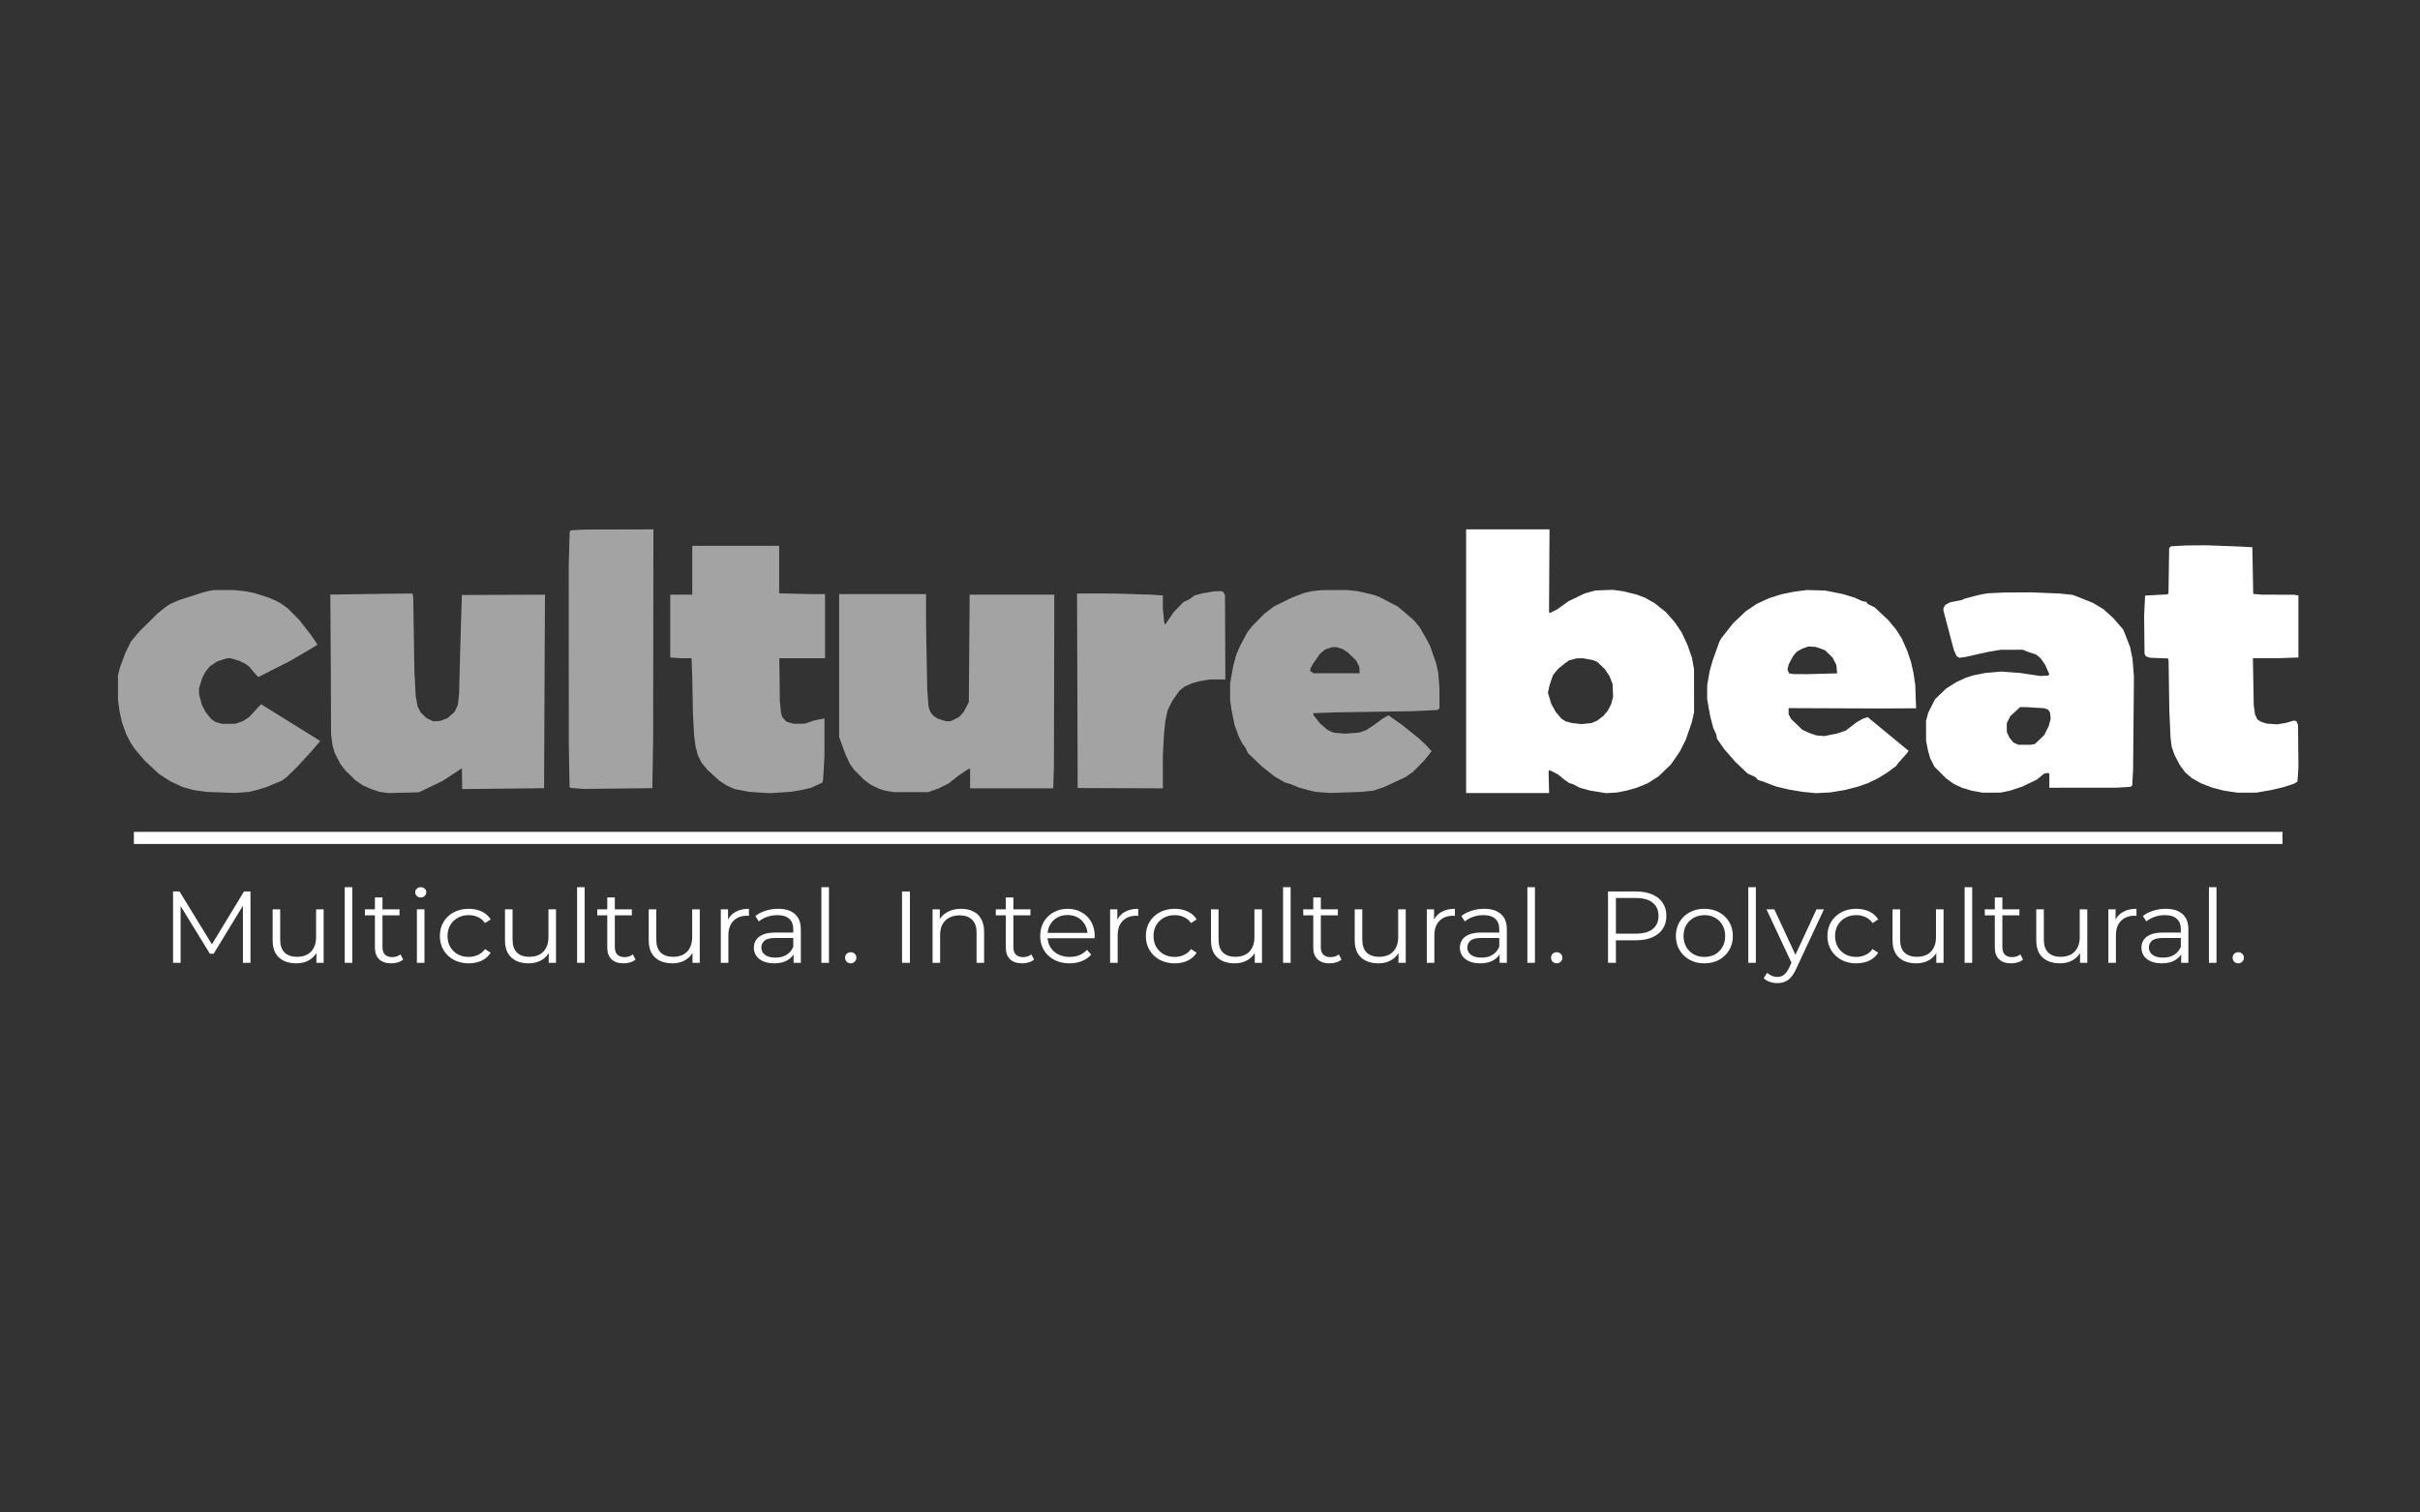 <?xml version="1.0" encoding="UTF-8"?> <svg xmlns="http://www.w3.org/2000/svg" width="800" height="500" viewBox="0 0 800 500" fill="none"><rect x="0" y="0" width="800" height="500" fill="#333333" stroke="none"/><g clip-path="url(#clip0_2_102)"><g clip-path="url(#clip1_2_102)"><path fill-rule="evenodd" clip-rule="evenodd" d="M484.669 218.58V262.16H498.385H512.101L512.016 258.666L511.929 255.172L512.054 254.861L512.178 254.549L513.596 255.266L515.014 255.982L515.874 256.699L516.733 257.417L517.708 258.124L518.686 258.832L519.428 259.065L520.172 259.299L521.184 259.842L522.195 260.386L523.927 260.867L525.659 261.347L528.277 261.776L530.894 262.205L532.739 262.092L534.584 261.979L536.148 261.668L537.71 261.358L539.361 260.897L541.009 260.436L542.824 259.704L544.641 258.971L546.465 257.804L548.292 256.636L550.327 254.68L552.363 252.724L553.829 250.604L555.296 248.485L556.299 246.486L557.301 244.486L558.298 241.601L559.295 238.716L559.66 237.062L560.026 235.409L560.018 228.307L560.01 221.206L559.666 219.318L559.32 217.429L558.587 215.329L557.853 213.23L556.91 211.184L555.966 209.139L554.784 207.39L553.603 205.642L552.176 204.021L550.75 202.4L548.887 200.908L547.026 199.416L545.434 198.517L543.842 197.618L542.466 197.097L541.09 196.575L538.825 196.013L536.559 195.45L534.864 195.218L533.17 194.987L530.312 195.091L527.455 195.195L525.635 195.699L523.814 196.204L521.184 197.468L518.554 198.733L516.632 200.11L514.71 201.487L513.527 202.069L512.343 202.652L512.212 202.525L512.08 202.399L512.155 188.699L512.232 175H498.449H484.669V218.58ZM720.177 180.454L717.679 180.596L717.379 180.885L717.08 181.174L716.963 188.697L716.847 196.221L716.625 196.355L716.404 196.49L712.763 196.689L709.121 196.887L708.96 200.292L708.798 203.696L708.871 209.922L708.943 216.148L709.18 216.565L709.417 216.982L710.078 217.209L710.74 217.436L713.728 217.551L716.716 217.666L716.801 218.075L716.886 218.482L717.007 226.556L717.128 234.63L717.327 239.202L717.525 243.774L717.725 245.351L717.926 246.928L718.401 248.269L718.876 249.611L719.738 251.265L720.598 252.918L721.472 254.104L722.348 255.29L723.458 256.267L724.571 257.244L726.153 258.125L727.733 259.006L729.556 259.699L731.381 260.392L733.298 260.886L735.218 261.381L737.444 261.711L739.669 262.04L742.805 262.032L745.94 262.024L748.348 261.604L750.753 261.184L752.899 260.677L755.044 260.17L756.763 259.609L758.483 259.047L758.989 258.686L759.494 258.325L759.654 256.011L759.812 253.697L759.743 246.693L759.674 239.689L759.415 239.064L759.156 238.44L758.76 238.319L758.361 238.197L757.006 238.591L755.651 238.984L754.247 239.217L752.843 239.45L751.077 239.329L749.313 239.209L748.333 238.891L747.356 238.573L746.818 238.205L746.278 237.838L745.869 237.012L745.459 236.187L745.25 234.702L745.04 233.218L744.902 225.412L744.763 217.607L748.791 217.606L752.818 217.606L756.308 217.479L759.798 217.351V207.096V196.841L759.039 196.72L758.281 196.6L753.102 196.597L747.923 196.595L746.397 196.471L744.872 196.347L744.724 188.619L744.575 180.891L741.906 180.758L739.238 180.625L734.296 180.445L729.351 180.265L726.014 180.289L722.676 180.312L720.177 180.454ZM595.125 195.336L593.001 195.62L590.98 196.03L588.959 196.439L586.865 197.098L584.771 197.758L582.716 198.713L580.66 199.669L578.846 200.905L577.031 202.14L574.986 204.086L572.941 206.031L571.021 208.463L569.099 210.895L568.761 211.479L568.423 212.062L567.304 215.175L566.184 218.288L565.688 220.039L565.192 221.79L564.778 224.123L564.365 226.457L564.359 228.793L564.353 231.128L564.859 233.969L565.364 236.809L565.874 238.745L566.384 240.681L566.868 241.741L567.353 242.802L567.491 243.532L567.63 244.262L568.82 245.964L570.007 247.665L571.791 249.708L573.576 251.751L575.639 253.726L577.705 255.701L578.979 256.283L580.256 256.866L580.741 257.367L581.225 257.868L581.955 258.085L582.683 258.303L584.909 259.153L587.134 260.002L589.157 260.489L591.18 260.977L593.506 261.368L595.833 261.758L598.058 261.983L600.284 262.208L602.681 262.08L605.078 261.952L607.435 261.566L609.792 261.18L612.045 260.603L614.297 260.026L615.917 259.452L617.538 258.877L619.185 258.081L620.831 257.285L622.29 256.386L623.75 255.486L625.284 254.365L626.817 253.243L627.129 252.789L627.44 252.335L629.002 250.584L630.566 248.833L630.744 248.515L630.922 248.196L624.169 242.632L617.416 237.067L616.557 237.358L615.695 237.65L614.665 238.257L613.635 238.863L611.877 240.208L610.121 241.552L608.641 242.036L607.162 242.521L605.139 242.923L603.116 243.326L601.801 243.221L600.486 243.116L599.355 242.736L598.224 242.357L597.029 241.802L595.833 241.246L593.986 239.495L592.141 237.743L591.71 236.924L591.281 236.105V235.098V234.09L606.403 234.15L621.525 234.21L627.475 234.177L633.422 234.144L633.285 230.32L633.147 226.495L632.86 224.532L632.575 222.568L632.152 220.696L631.731 218.823L631.116 216.999L630.503 215.175L629.601 213.132L628.701 211.089L627.742 209.59L626.785 208.091L625.508 206.541L624.232 204.991L621.968 202.883L619.704 200.775L618.527 200.203L617.35 199.63L617.168 199.303L616.984 198.975L616.322 198.855L615.658 198.735L614.4 198.163L613.142 197.59L611.206 196.993L609.268 196.397L606.294 195.804L603.318 195.211L600.284 195.132L597.249 195.053L595.125 195.336ZM659.558 196.018L656.928 196.159L655.669 196.385L654.411 196.61L651.87 197.28L649.329 197.95L648.941 198.15L648.551 198.35L646.623 198.723L644.695 199.096L643.863 199.546L643.03 199.996L642.746 200.523L642.463 201.051V201.458V201.865L644.195 208.423L645.929 214.981L646.402 215.985L646.875 216.99L647.323 217.22L647.77 217.45L648.706 217.322L649.645 217.193L653.489 216.338L657.332 215.483L659.355 215.147L661.378 214.811L665.02 214.799L668.661 214.787L669.572 215.149L670.482 215.512L671.781 215.945L673.08 216.378L673.826 216.981L674.574 217.585L675.343 218.697L676.11 219.81L676.794 221.367L677.476 222.924L677.265 223.126L677.055 223.328L675.792 223.404L674.528 223.479L671.19 222.975L667.852 222.472L664.7 222.24L661.55 222.009L658.935 222.239L656.321 222.469L654.3 222.872L652.281 223.276L651.063 223.664L649.847 224.053L648.229 224.806L646.61 225.559L644.992 226.582L643.374 227.605L641.525 229.376L639.678 231.146L638.557 233.375L637.438 235.603L637.07 236.965L636.702 238.327L636.712 241.634L636.722 244.942L637.076 246.693L637.43 248.444L637.742 249.514L638.053 250.584L638.751 252L639.449 253.415L641.391 255.361L643.333 257.306L644.567 258.198L645.801 259.091L647.116 259.727L648.431 260.363L650.076 260.861L651.719 261.36L653.515 261.699L655.309 262.039L658.344 262.031L661.378 262.022L662.956 261.692L664.534 261.362L666.576 260.678L668.619 259.994L670.982 258.855L673.344 257.716L674.544 256.729L675.742 255.742L676.387 255.624L677.03 255.506L677.247 255.634L677.461 255.762V258.085V260.409L688.74 260.396L700.018 260.384L702.195 260.238L704.373 260.092L704.622 259.851L704.873 259.611L705.013 257.043L705.152 254.475L705.292 239.105L705.433 223.735L705.195 220.72L704.956 217.704L704.551 215.782L704.147 213.859L703.232 211.502L702.32 209.144L702.051 208.56L701.782 207.977L700.159 206.117L698.539 204.257L696.927 202.81L695.314 201.362L693.579 200.323L691.841 199.283L690.265 198.654L688.689 198.024L687.576 197.579L686.464 197.135L685.756 196.885L685.048 196.636L682.923 196.42L680.799 196.205L676.146 196.014L671.493 195.824L666.841 195.851L662.188 195.878L659.558 196.018ZM601.801 214.412L603.318 214.954L604.558 216.162L605.798 217.369L606.44 218.618L607.077 219.866L607.196 221.234L607.316 222.602L602.402 222.731L597.488 222.86L595.244 222.858L593.001 222.856L592.22 222.732L591.437 222.607L591.17 221.992L590.903 221.376L591.101 220.513L591.299 219.65L592.005 218.307L592.711 216.964L593.33 216.213L593.95 215.462L594.888 214.932L595.827 214.403L596.842 214.054L597.856 213.705L599.07 213.787L600.284 213.869L601.801 214.412ZM524.892 217.904L526.523 218.202L527.279 218.505L528.034 218.809L529.286 220.013L530.538 221.217L531.287 222.341L532.033 223.464L532.555 224.767L533.077 226.07L533.17 228.21L533.263 230.35L532.923 231.599L532.586 232.848L532.009 233.945L531.435 235.041L530.704 235.881L529.974 236.721L528.985 237.479L527.993 238.237L527.069 238.631L526.144 239.024L524.524 239.202L522.903 239.38L521.255 239.199L519.604 239.018L518.56 238.726L517.516 238.434L516.826 237.987L516.137 237.54L515.182 236.399L514.227 235.259L513.515 233.957L512.803 232.656L512.258 230.829L511.714 229.002L511.965 227.828L512.216 226.654L512.786 224.945L513.357 223.235L514.203 222.182L515.046 221.129L516.092 220.281L517.138 219.432L517.905 218.879L518.673 218.326L519.928 217.987L521.184 217.649L522.224 217.628L523.264 217.607L524.892 217.904ZM672.808 233.946L675.742 234.129L676.385 234.346L677.03 234.562L677.362 235.051L677.696 235.54L677.805 236.549L677.912 237.557L677.585 238.818L677.255 240.078L676.517 241.537L675.778 242.996L674.243 244.473L672.707 245.95L672.024 246.078L671.342 246.206L669.292 246.202L667.245 246.198L666.424 245.839L665.602 245.48L664.953 244.691L664.304 243.903L663.857 242.963L663.41 242.023L663.407 240.564L663.403 239.105L663.968 237.945L664.53 236.785L666.165 235.27L667.797 233.755L668.837 233.759L669.875 233.763L672.808 233.946Z" fill="white"></path><path fill-rule="evenodd" clip-rule="evenodd" d="M190.968 175.187L188.793 175.311L188.561 175.535L188.329 175.758L188.169 181.167L188.009 186.576L188.019 216.148L188.029 245.72L188.158 252.951L188.287 260.182L188.44 260.328L188.592 260.475L190.766 260.638L192.94 260.801L204.297 260.673L215.653 260.546L215.784 252.549L215.915 244.553L215.959 209.776L216.003 175L204.573 175.031L193.143 175.062L190.968 175.187ZM228.849 188.521V196.595H225.207H221.566V206.975V217.354L223.418 217.481L225.269 217.607H226.936H228.603L228.723 220.768L228.842 223.93L228.957 229.961L229.072 235.992L229.263 239.494L229.454 242.996L229.675 244.833L229.897 246.67L230.288 248.14L230.679 249.611L231.28 250.847L231.881 252.083L232.887 253.298L233.893 254.514L235.821 256.286L237.748 258.058L238.978 258.861L240.207 259.664L241.507 260.249L242.806 260.833L245.173 261.296L247.542 261.758L250.965 261.986L254.39 262.214L257.932 261.983L261.474 261.752L263.216 261.465L264.96 261.177L266.578 260.787L268.197 260.396L270.056 259.541L271.915 258.685L272.024 258.039L272.133 257.393L272.34 253.69L272.546 249.988V243.745V237.502L270.776 237.855L269.006 238.209L267.489 238.728L265.971 239.248L264.145 239.252L262.32 239.255L261.187 238.939L260.052 238.622L259.334 237.856L258.614 237.09L258.395 236.346L258.177 235.603L257.987 233.658L257.798 231.712L257.713 224.66L257.626 217.607H265.188H272.748V207.004V196.401L270.473 196.4L268.197 196.4L262.886 196.272L257.576 196.144V188.296V180.447H243.213H228.849V188.521ZM68.626 195.451L67.109 195.839L63.266 197.079L59.422 198.319L57.673 199.025C56.513 199.493 55.432 200.124 54.465 200.897L54.031 201.245L52.139 202.759L49.105 205.757L46.07 208.756L44.69 210.409L43.31 212.062L42.434 213.813L41.558 215.564L40.622 218.058L39.686 220.551L39.343 221.851L39 223.152L39.001 227.335L39.002 231.518L39.266 233.366L39.529 235.214L39.935 237.044L40.34 238.875L41.046 240.823L41.751 242.772L42.471 244.149L43.191 245.525L43.9 246.595L44.608 247.665L46.273 249.611L47.937 251.556L50.244 253.702L52.55 255.848L54.447 257.069L56.345 258.289L58.389 259.243L60.433 260.198L62.191 260.682L63.949 261.167L66.135 261.479L68.32 261.791L73.024 261.963L77.728 262.134L80.012 261.968L82.297 261.803L83.605 261.485L84.912 261.167L86.53 260.675L88.149 260.182L90.677 259.111L93.206 258.04L93.914 257.527L94.622 257.014L96.443 255.251L98.264 253.488L100.397 251.16L102.531 248.833L104.2 246.912L105.869 244.991L105.505 244.749L105.142 244.507L96.139 238.908L87.137 233.31L86.727 233.052L86.318 232.795L84.3 234.958L82.282 237.121L81.27 237.767L80.259 238.413L79.045 238.837L77.831 239.261L75.606 239.277L73.381 239.294L72.268 238.965L71.155 238.635L70.486 238.16L69.817 237.685L68.897 236.547L67.976 235.409L67.371 234.256L66.765 233.104L66.28 231.265L65.794 229.425V228.499V227.573L66.302 225.886L66.811 224.199L67.338 223.189L67.865 222.179L68.59 221.255L69.316 220.331L70.518 219.521L71.719 218.71L73.359 218.161L74.999 217.612L75.635 217.61L76.271 217.607L77.658 218.018L79.045 218.43L80.056 218.921L81.068 219.413L81.73 219.899L82.393 220.384L83.195 221.353L83.996 222.321L84.701 223.071L85.406 223.822L90.621 221.177L95.836 218.532L99.073 216.645L102.31 214.759L103.574 213.995L104.838 213.231V213.086V212.942L103.902 211.529L102.965 210.117L100.949 207.526L98.932 204.936L97.101 203.094L95.27 201.252L94.035 200.31C93.215 199.684 92.33 199.141 91.394 198.689L91.082 198.539C89.937 197.986 88.751 197.517 87.534 197.133L86.733 196.88L84.103 196.051L82.484 195.74L80.866 195.429L78.944 195.237L77.022 195.046L73.583 195.054L71.714 195.059C70.672 195.061 69.634 195.193 68.626 195.451ZM435.384 195.247L433.851 195.404L432.528 195.699L431.205 195.994L429.103 196.797L427.003 197.601L424.055 199.049L421.106 200.497L419.469 201.756L417.835 203.015L415.888 204.998L413.942 206.982L413.161 207.966L412.378 208.949L411.175 211.208L409.969 213.467L409.328 214.946L408.689 216.426L408.193 218.232L407.695 220.039L407.173 222.957L406.651 225.875L406.649 228.627L406.645 231.378L406.874 233.004L407.102 234.63L407.602 237.114L408.104 239.597L408.82 241.576L409.534 243.554L410.149 244.734L410.762 245.914L411.215 246.498L411.668 247.082L412.101 248.026L412.534 248.971L414.929 251.238L417.325 253.505L419.279 255.06L421.233 256.615L423.005 257.64L424.777 258.666L425.69 258.929L426.602 259.193L428.028 259.776L429.453 260.359L431.261 260.859L433.072 261.359L434.083 261.579L435.095 261.799L437.391 261.968L439.689 262.137L444.876 261.958L450.065 261.779L452.009 261.584L453.951 261.39L455.75 260.788L457.55 260.185L461.064 258.546L464.578 256.907L465.826 256.05L467.077 255.193L468.822 253.429L470.566 251.666L471.916 250.004L473.265 248.343L472.251 247.226L471.238 246.109L470.16 245.12L469.081 244.13L466.514 242.063L463.947 239.996L461.485 238.231L459.025 236.466L458.084 236.983L457.146 237.501L455.667 238.595L454.188 239.689L452.936 240.519L451.683 241.349L450.579 241.747L449.472 242.146L447.109 242.348L444.745 242.551L442.738 242.367L440.729 242.182L439.762 241.718L438.793 241.253L437.508 240.12L436.224 238.988L435.206 237.685L434.189 236.381L434.186 236.068L434.184 235.756L437.876 235.628L441.568 235.5L454.212 235.304L466.856 235.109L470.88 234.918L474.906 234.728H475.063H475.221L475.541 234.422L475.858 234.116V230.754V227.391L475.646 224.882L475.436 222.374L475.126 220.929L474.815 219.484L473.807 216.551L472.798 213.619L472.239 212.549L471.679 211.479L470.532 209.468L469.385 207.458L468.426 206.283L467.465 205.109L464.797 202.826L462.128 200.542L459.13 198.972L456.134 197.402L455.123 197.025L454.111 196.647L451.481 196.042L448.851 195.437L447.031 195.24L445.21 195.042L441.063 195.066L436.916 195.091L435.384 195.247ZM399.49 195.806L397.467 196.152L396.172 196.505L394.875 196.858L393.995 197.504L393.115 198.151L392.201 198.564L391.287 198.977L389.65 200.656L388.011 202.335L386.575 204.444L385.139 206.553L384.981 206L384.823 205.447L384.623 203.307L384.42 201.167V199.006L384.418 196.846L382.446 196.715L380.474 196.585L374.708 196.4L368.942 196.215L362.495 196.211L356.048 196.206L356.153 228.356L356.256 260.506L370.336 260.556L384.418 260.606L384.42 255.206L384.423 249.805L384.621 246.012L384.817 242.218L385.033 240.272L385.25 238.327L385.616 236.575L385.984 234.823L386.729 233.315L387.473 231.806L388.685 230.063L389.897 228.32L390.767 227.634L391.637 226.949L392.933 226.388L394.23 225.827L395.343 225.52L396.455 225.213L398.252 224.912L400.048 224.611H402.563H405.079L405.015 210.652L404.952 196.693L404.669 196.206L404.386 195.72L404.163 195.577L403.94 195.434L402.727 195.447L401.513 195.46L399.49 195.806ZM119.303 196.407L110.402 196.538H109.198L109.35 219.821L109.442 242.802L109.681 244.553L109.919 246.303L110.222 247.471L110.525 248.638L111.509 250.584L112.493 252.529L113.323 253.599L114.154 254.669L115.818 256.297L117.482 257.926L118.722 258.779L119.962 259.631L121.453 260.282L122.944 260.933L124.214 261.353L125.483 261.773L126.945 261.975L128.406 262.178L133.464 262.044L138.521 261.91L142.466 260.01L146.411 258.108L149.547 256.045L152.683 253.981L152.738 257.415L152.793 260.85L166.292 260.707L179.791 260.564L179.824 260.535L179.857 260.506L180.006 228.549L180.155 196.593L166.419 196.643L152.683 196.693L152.449 204.377L152.216 212.062L151.987 220.817L151.757 229.572L151.552 231.32L151.348 233.068L150.821 234.196L150.295 235.324L149.119 236.371L147.942 237.418L146.772 237.852L145.602 238.286L144.44 238.379L143.278 238.471L142.154 237.942L141.03 237.413L140.048 236.469L139.067 235.526L138.547 234.494L138.027 233.463L137.72 231.746L137.413 230.028L137.201 225.909L136.99 221.79L136.8 209.63L136.61 197.471L136.481 196.839L136.351 196.206L132.278 196.241L128.204 196.276L119.303 196.407ZM277.401 220.029V243.658L278.534 246.732L279.667 249.805L280.335 251.201L281.002 252.597L281.674 253.536L282.346 254.475L283.97 256.104L285.595 257.734L286.744 258.586L287.893 259.438L289.272 260.102L290.652 260.766L291.615 261.073L292.58 261.379L294.043 261.619L295.507 261.859L301.172 261.863L306.836 261.868L308.657 261.217L310.478 260.567L312.07 259.758L313.662 258.949L315.306 257.637L316.951 256.324L318.568 255.253L320.184 254.183H320.439H320.694V257.393V260.603H334.428H348.162L348.284 257.053L348.405 253.502L348.47 225.049L348.534 196.595H334.539H320.544L320.408 214.348L320.273 232.101L319.421 233.733L318.57 235.365L317.819 236.185L317.071 237.005L315.667 237.715L314.263 238.424H313.466H312.668L311.396 238.023L310.126 237.621L309.383 237.171L308.641 236.72L308.066 235.996L307.492 235.272L307.22 234.402L306.947 233.533L306.735 230.677L306.525 227.821L306.33 217.412L306.136 207.004L306.132 201.702L306.128 196.401H291.765H277.401V220.029ZM442.825 214.226L443.794 214.543L444.704 215.139L445.614 215.735L446.944 217.011L448.273 218.288L448.817 219.365L449.361 220.442L449.41 221.505L449.458 222.568H441.862H434.267L433.719 222.223L433.173 221.878V221.486V221.093L433.606 220.274L434.041 219.455L435.212 217.779L436.383 216.102L437.233 215.403L438.083 214.703L439.218 214.322L440.355 213.941L441.105 213.926L441.858 213.911L442.825 214.226Z" fill="#A3A3A3"></path><path d="M44.26 277H754.538" stroke="white" stroke-width="4"></path><path d="M57.207 318.293V294.703H59.355L70.621 313.104H69.494L80.655 294.703H82.803V318.293H80.303V298.444H80.902L70.621 315.294H69.389L59.038 298.444H59.707V318.293H57.207Z" fill="white"></path><path d="M97.945 318.462C96.372 318.462 94.999 318.181 93.826 317.62C92.652 317.058 91.736 316.215 91.079 315.092C90.445 313.969 90.129 312.565 90.129 310.88V300.601H92.628V310.61C92.628 312.497 93.11 313.924 94.072 314.89C95.058 315.834 96.431 316.305 98.191 316.305C99.482 316.305 100.597 316.058 101.536 315.564C102.498 315.047 103.226 314.306 103.719 313.34C104.235 312.374 104.493 311.217 104.493 309.869V300.601H106.993V318.294H104.599V313.441L104.986 314.317C104.399 315.62 103.484 316.642 102.24 317.384C101.02 318.103 99.588 318.462 97.945 318.462Z" fill="white"></path><path d="M113.96 318.294V293.288H116.459V318.294H113.96Z" fill="white"></path><path d="M129.362 318.462C127.625 318.462 126.288 318.013 125.349 317.114C124.41 316.215 123.94 314.946 123.94 313.306V296.691H126.44V313.171C126.44 314.204 126.71 315.002 127.25 315.564C127.813 316.125 128.611 316.406 129.644 316.406C130.747 316.406 131.662 316.103 132.39 315.496L133.27 317.215C132.777 317.642 132.179 317.956 131.475 318.159C130.794 318.361 130.09 318.462 129.362 318.462ZM120.631 302.589V300.601H132.073V302.589H120.631Z" fill="white"></path><path d="M137.821 318.294V300.601H140.32V318.294H137.821ZM139.088 296.692C138.572 296.692 138.138 296.523 137.786 296.186C137.433 295.849 137.257 295.445 137.257 294.973C137.257 294.501 137.433 294.108 137.786 293.794C138.138 293.457 138.572 293.288 139.088 293.288C139.605 293.288 140.039 293.445 140.391 293.76C140.743 294.074 140.919 294.468 140.919 294.939C140.919 295.434 140.743 295.849 140.391 296.186C140.062 296.523 139.628 296.692 139.088 296.692Z" fill="white"></path><path d="M154.951 318.462C153.12 318.462 151.477 318.08 150.022 317.316C148.59 316.53 147.464 315.463 146.642 314.115C145.821 312.744 145.41 311.183 145.41 309.43C145.41 307.656 145.821 306.094 146.642 304.746C147.464 303.398 148.59 302.342 150.022 301.578C151.477 300.815 153.12 300.433 154.951 300.433C156.524 300.433 157.944 300.725 159.211 301.309C160.479 301.893 161.476 302.769 162.204 303.937L160.338 305.151C159.704 304.252 158.918 303.589 157.979 303.162C157.04 302.735 156.019 302.522 154.916 302.522C153.602 302.522 152.416 302.814 151.36 303.398C150.304 303.96 149.471 304.758 148.86 305.791C148.25 306.824 147.945 308.038 147.945 309.43C147.945 310.823 148.25 312.037 148.86 313.07C149.471 314.104 150.304 314.912 151.36 315.497C152.416 316.058 153.602 316.339 154.916 316.339C156.019 316.339 157.04 316.126 157.979 315.699C158.918 315.272 159.704 314.62 160.338 313.744L162.204 314.957C161.476 316.103 160.479 316.98 159.211 317.586C157.944 318.17 156.524 318.462 154.951 318.462Z" fill="white"></path><path d="M174.754 318.462C173.182 318.462 171.809 318.181 170.635 317.62C169.462 317.058 168.546 316.215 167.889 315.092C167.255 313.969 166.938 312.565 166.938 310.88V300.601H169.438V310.61C169.438 312.497 169.919 313.924 170.882 314.89C171.868 315.834 173.241 316.305 175.001 316.305C176.292 316.305 177.407 316.058 178.346 315.564C179.308 315.047 180.036 314.306 180.528 313.34C181.045 312.374 181.303 311.217 181.303 309.869V300.601H183.803V318.294H181.409V313.441L181.796 314.317C181.209 315.62 180.294 316.642 179.05 317.384C177.829 318.103 176.397 318.462 174.754 318.462Z" fill="white"></path><path d="M190.769 318.294V293.288H193.269V318.294H190.769Z" fill="white"></path><path d="M206.172 318.462C204.435 318.462 203.097 318.013 202.158 317.114C201.22 316.215 200.75 314.946 200.75 313.306V296.691H203.25V313.171C203.25 314.204 203.52 315.002 204.06 315.564C204.623 316.125 205.421 316.406 206.454 316.406C207.557 316.406 208.472 316.103 209.2 315.496L210.08 317.215C209.587 317.642 208.989 317.956 208.284 318.159C207.604 318.361 206.9 318.462 206.172 318.462ZM197.441 302.589V300.601H208.883V302.589H197.441Z" fill="white"></path><path d="M222.271 318.462C220.698 318.462 219.325 318.181 218.151 317.62C216.978 317.058 216.062 316.215 215.405 315.092C214.771 313.969 214.454 312.565 214.454 310.88V300.601H216.954V310.61C216.954 312.497 217.435 313.924 218.398 314.89C219.384 315.834 220.757 316.305 222.517 316.305C223.808 316.305 224.923 316.058 225.862 315.564C226.824 315.047 227.552 314.306 228.045 313.34C228.561 312.374 228.819 311.217 228.819 309.869V300.601H231.319V318.294H228.925V313.441L229.312 314.317C228.725 315.62 227.81 316.642 226.566 317.384C225.345 318.103 223.914 318.462 222.271 318.462Z" fill="white"></path><path d="M238.286 318.294V300.601H240.68V305.42L240.433 304.578C240.95 303.23 241.819 302.208 243.039 301.511C244.258 300.792 245.774 300.433 247.58 300.433V302.758C247.487 302.758 247.392 302.758 247.299 302.758C247.204 302.735 247.111 302.724 247.018 302.724C245.07 302.724 243.542 303.297 242.44 304.443C241.337 305.566 240.785 307.173 240.785 309.262V318.294H238.286Z" fill="white"></path><path d="M262.35 318.294V314.385L262.243 313.744V307.206C262.243 305.701 261.798 304.544 260.906 303.735C260.038 302.926 258.735 302.522 256.997 302.522C255.802 302.522 254.663 302.713 253.582 303.095C252.502 303.477 251.588 303.982 250.837 304.611L249.71 302.825C250.649 302.061 251.776 301.477 253.091 301.073C254.404 300.646 255.79 300.433 257.244 300.433C259.639 300.433 261.48 301.005 262.771 302.151C264.086 303.275 264.743 304.993 264.743 307.308V318.294H262.35ZM255.978 318.462C254.592 318.462 253.384 318.249 252.35 317.822C251.341 317.373 250.566 316.766 250.026 316.002C249.488 315.216 249.217 314.317 249.217 313.306C249.217 312.385 249.439 311.554 249.886 310.812C250.356 310.048 251.106 309.442 252.14 308.993C253.196 308.521 254.604 308.285 256.364 308.285H262.737V310.071H256.435C254.651 310.071 253.406 310.374 252.702 310.981C252.023 311.587 251.681 312.34 251.681 313.239C251.681 314.25 252.091 315.058 252.915 315.665C253.736 316.272 254.885 316.575 256.364 316.575C257.772 316.575 258.982 316.272 259.991 315.665C261.023 315.036 261.774 314.137 262.243 312.969L262.807 314.62C262.338 315.789 261.517 316.721 260.343 317.418C259.192 318.114 257.738 318.462 255.978 318.462Z" fill="white"></path><path d="M271.533 318.294V293.288H274.033V318.294H271.533Z" fill="white"></path><path d="M281.235 318.462C280.719 318.462 280.272 318.282 279.896 317.923C279.544 317.563 279.368 317.125 279.368 316.608C279.368 316.069 279.544 315.631 279.896 315.294C280.272 314.957 280.719 314.789 281.235 314.789C281.751 314.789 282.186 314.957 282.538 315.294C282.912 315.631 283.1 316.069 283.1 316.608C283.1 317.125 282.912 317.563 282.538 317.923C282.186 318.282 281.751 318.462 281.235 318.462Z" fill="white"></path><path d="M298.192 318.293V294.703H300.797V318.293H298.192Z" fill="white"></path><path d="M317.724 300.433C319.225 300.433 320.54 300.713 321.667 301.275C322.816 301.814 323.708 302.645 324.341 303.769C324.999 304.892 325.328 306.308 325.328 308.015V318.294H322.828V308.251C322.828 306.386 322.334 304.982 321.349 304.038C320.386 303.072 319.027 302.589 317.265 302.589C315.952 302.589 314.801 302.848 313.815 303.365C312.853 303.859 312.102 304.589 311.562 305.555C311.046 306.499 310.787 307.644 310.787 308.993V318.294H308.287V300.601H310.682V305.454L310.293 304.544C310.882 303.263 311.821 302.264 313.111 301.545C314.402 300.803 315.94 300.433 317.724 300.433Z" fill="white"></path><path d="M337.924 318.462C336.188 318.462 334.849 318.013 333.91 317.114C332.971 316.215 332.502 314.946 332.502 313.306V296.691H335.002V313.171C335.002 314.204 335.272 315.002 335.812 315.564C336.376 316.125 337.173 316.406 338.207 316.406C339.309 316.406 340.224 316.103 340.952 315.496L341.832 317.215C341.341 317.642 340.742 317.956 340.038 318.159C339.356 318.361 338.652 318.462 337.924 318.462ZM329.192 302.589V300.601H340.635V302.589H329.192Z" fill="white"></path><path d="M353.582 318.462C351.656 318.462 349.967 318.08 348.512 317.316C347.055 316.53 345.917 315.463 345.095 314.115C344.274 312.744 343.863 311.183 343.863 309.43C343.863 307.678 344.252 306.128 345.026 304.78C345.823 303.432 346.904 302.376 348.265 301.612C349.649 300.826 351.199 300.433 352.912 300.433C354.65 300.433 356.185 300.815 357.525 301.578C358.886 302.32 359.954 303.376 360.729 304.746C361.502 306.094 361.89 307.656 361.89 309.43C361.89 309.543 361.878 309.666 361.854 309.801C361.854 309.914 361.854 310.037 361.854 310.172H345.765V308.386H360.517L359.531 309.094C359.531 307.813 359.238 306.678 358.651 305.69C358.087 304.679 357.312 303.893 356.327 303.331C355.342 302.769 354.203 302.488 352.912 302.488C351.644 302.488 350.507 302.769 349.497 303.331C348.488 303.893 347.701 304.679 347.138 305.69C346.574 306.701 346.293 307.858 346.293 309.161V309.532C346.293 310.88 346.598 312.07 347.209 313.104C347.842 314.115 348.71 314.912 349.813 315.497C350.94 316.058 352.22 316.339 353.65 316.339C354.777 316.339 355.823 316.148 356.784 315.766C357.771 315.384 358.615 314.8 359.319 314.014L360.729 315.564C359.906 316.508 358.874 317.227 357.63 317.721C356.41 318.215 355.061 318.462 353.582 318.462Z" fill="white"></path><path d="M366.978 318.294V300.601H369.371V305.42L369.126 304.578C369.642 303.23 370.51 302.208 371.73 301.511C372.952 300.792 374.465 300.433 376.272 300.433V302.758C376.179 302.758 376.086 302.758 375.991 302.758C375.897 302.735 375.802 302.724 375.709 302.724C373.761 302.724 372.236 303.297 371.133 304.443C370.029 305.566 369.478 307.173 369.478 309.262V318.294H366.978Z" fill="white"></path><path d="M388.337 318.462C386.506 318.462 384.863 318.08 383.409 317.316C381.977 316.53 380.85 315.463 380.029 314.115C379.207 312.744 378.797 311.183 378.797 309.43C378.797 307.656 379.207 306.094 380.029 304.746C380.85 303.398 381.977 302.342 383.409 301.578C384.863 300.815 386.506 300.433 388.337 300.433C389.909 300.433 391.329 300.725 392.597 301.309C393.864 301.893 394.863 302.769 395.589 303.937L393.724 305.151C393.091 304.252 392.304 303.589 391.365 303.162C390.427 302.735 389.405 302.522 388.303 302.522C386.988 302.522 385.802 302.814 384.746 303.398C383.69 303.96 382.857 304.758 382.246 305.791C381.637 306.824 381.331 308.038 381.331 309.43C381.331 310.823 381.637 312.037 382.246 313.07C382.857 314.104 383.69 314.912 384.746 315.497C385.802 316.058 386.988 316.339 388.303 316.339C389.405 316.339 390.427 316.126 391.365 315.699C392.304 315.272 393.091 314.62 393.724 313.744L395.589 314.957C394.863 316.103 393.864 316.98 392.597 317.586C391.329 318.17 389.909 318.462 388.337 318.462Z" fill="white"></path><path d="M408.14 318.462C406.568 318.462 405.195 318.181 404.021 317.62C402.848 317.058 401.932 316.215 401.274 315.092C400.641 313.969 400.325 312.565 400.325 310.88V300.601H402.824V310.61C402.824 312.497 403.305 313.924 404.268 314.89C405.253 315.834 406.627 316.305 408.387 316.305C409.678 316.305 410.792 316.058 411.731 315.564C412.694 315.047 413.422 314.306 413.914 313.34C414.432 312.374 414.689 311.217 414.689 309.869V300.601H417.189V318.294H414.794V313.441L415.182 314.317C414.596 315.62 413.679 316.642 412.435 317.384C411.215 318.103 409.783 318.462 408.14 318.462Z" fill="white"></path><path d="M424.156 318.294V293.288H426.655V318.294H424.156Z" fill="white"></path><path d="M439.558 318.462C437.822 318.462 436.483 318.013 435.544 317.114C434.605 316.215 434.136 314.946 434.136 313.306V296.691H436.636V313.171C436.636 314.204 436.905 315.002 437.446 315.564C438.01 316.125 438.807 316.406 439.839 316.406C440.943 316.406 441.858 316.103 442.586 315.496L443.466 317.215C442.972 317.642 442.376 317.956 441.67 318.159C440.99 318.361 440.286 318.462 439.558 318.462ZM430.826 302.589V300.601H442.268V302.589H430.826Z" fill="white"></path><path d="M455.657 318.462C454.085 318.462 452.711 318.181 451.538 317.62C450.364 317.058 449.448 316.215 448.791 315.092C448.157 313.969 447.84 312.565 447.84 310.88V300.601H450.34V310.61C450.34 312.497 450.822 313.924 451.785 314.89C452.77 315.834 454.143 316.305 455.903 316.305C457.194 316.305 458.309 316.058 459.247 315.564C460.21 315.047 460.939 314.306 461.43 313.34C461.946 312.374 462.205 311.217 462.205 309.869V300.601H464.706V318.294H462.31V313.441L462.699 314.317C462.112 315.62 461.196 316.642 459.951 317.384C458.732 318.103 457.299 318.462 455.657 318.462Z" fill="white"></path><path d="M471.671 318.294V300.601H474.066V305.42L473.819 304.578C474.335 303.23 475.205 302.208 476.425 301.511C477.645 300.792 479.16 300.433 480.966 300.433V302.758C480.871 302.758 480.778 302.758 480.685 302.758C480.59 302.735 480.497 302.724 480.402 302.724C478.454 302.724 476.929 303.297 475.826 304.443C474.724 305.566 474.171 307.173 474.171 309.262V318.294H471.671Z" fill="white"></path><path d="M495.737 318.294V314.385L495.629 313.744V307.206C495.629 305.701 495.184 304.544 494.292 303.735C493.424 302.926 492.121 302.522 490.384 302.522C489.186 302.522 488.049 302.713 486.969 303.095C485.889 303.477 484.974 303.982 484.224 304.611L483.097 302.825C484.035 302.061 485.162 301.477 486.475 301.073C487.79 300.646 489.176 300.433 490.63 300.433C493.024 300.433 494.867 301.005 496.157 302.151C497.472 303.275 498.13 304.993 498.13 307.308V318.294H495.737ZM489.362 318.462C487.978 318.462 486.769 318.249 485.737 317.822C484.727 317.373 483.952 316.766 483.412 316.002C482.872 315.216 482.603 314.317 482.603 313.306C482.603 312.385 482.826 311.554 483.273 310.812C483.742 310.048 484.493 309.442 485.526 308.993C486.582 308.521 487.99 308.285 489.75 308.285H496.123V310.071H489.821C488.037 310.071 486.793 310.374 486.089 310.981C485.409 311.587 485.067 312.34 485.067 313.239C485.067 314.25 485.478 315.058 486.299 315.665C487.121 316.272 488.272 316.575 489.75 316.575C491.158 316.575 492.368 316.272 493.376 315.665C494.409 315.036 495.16 314.137 495.629 312.969L496.194 314.62C495.724 315.789 494.903 316.721 493.73 317.418C492.579 318.114 491.124 318.462 489.362 318.462Z" fill="white"></path><path d="M504.919 318.294V293.288H507.419V318.294H504.919Z" fill="white"></path><path d="M514.621 318.462C514.103 318.462 513.658 318.282 513.282 317.923C512.93 317.563 512.754 317.125 512.754 316.608C512.754 316.069 512.93 315.631 513.282 315.294C513.658 314.957 514.103 314.789 514.621 314.789C515.137 314.789 515.572 314.957 515.924 315.294C516.298 315.631 516.486 316.069 516.486 316.608C516.486 317.125 516.298 317.563 515.924 317.923C515.572 318.282 515.137 318.462 514.621 318.462Z" fill="white"></path><path d="M531.578 318.293V294.703H540.801C542.891 294.703 544.687 295.029 546.188 295.681C547.691 296.31 548.84 297.231 549.64 298.444C550.461 299.635 550.872 301.084 550.872 302.791C550.872 304.454 550.461 305.892 549.64 307.105C548.84 308.296 547.691 309.217 546.188 309.868C544.687 310.52 542.891 310.846 540.801 310.846H533.021L534.184 309.666V318.293H531.578ZM534.184 309.868L533.021 308.655H540.732C543.196 308.655 545.062 308.15 546.33 307.139C547.621 306.105 548.266 304.656 548.266 302.791C548.266 300.904 547.621 299.444 546.33 298.41C545.062 297.377 543.196 296.86 540.732 296.86H533.021L534.184 295.681V309.868Z" fill="white"></path><path d="M563.408 318.462C561.624 318.462 560.015 318.08 558.585 317.316C557.175 316.53 556.061 315.463 555.239 314.115C554.418 312.744 554.007 311.183 554.007 309.43C554.007 307.656 554.418 306.094 555.239 304.746C556.061 303.398 557.175 302.342 558.585 301.578C559.993 300.815 561.599 300.433 563.408 300.433C565.239 300.433 566.857 300.815 568.267 301.578C569.698 302.342 570.812 303.398 571.611 304.746C572.433 306.094 572.843 307.656 572.843 309.43C572.843 311.183 572.433 312.744 571.611 314.115C570.812 315.463 569.698 316.53 568.267 317.316C566.835 318.08 565.215 318.462 563.408 318.462ZM563.408 316.339C564.745 316.339 565.931 316.058 566.965 315.497C567.996 314.912 568.805 314.104 569.392 313.07C570.003 312.014 570.309 310.801 570.309 309.43C570.309 308.038 570.003 306.824 569.392 305.791C568.805 304.758 567.996 303.96 566.965 303.398C565.931 302.814 564.757 302.522 563.442 302.522C562.129 302.522 560.954 302.814 559.922 303.398C558.889 303.96 558.067 304.758 557.458 305.791C556.847 306.824 556.542 308.038 556.542 309.43C556.542 310.801 556.847 312.014 557.458 313.07C558.067 314.104 558.889 314.912 559.922 315.497C560.954 316.058 562.117 316.339 563.408 316.339Z" fill="white"></path><path d="M577.948 318.294V293.288H580.446V318.294H577.948Z" fill="white"></path><path d="M587.543 325C586.675 325 585.841 324.865 585.042 324.596C584.269 324.326 583.6 323.922 583.035 323.382L584.199 321.596C584.668 322.023 585.172 322.349 585.712 322.574C586.276 322.821 586.897 322.944 587.577 322.944C588.4 322.944 589.104 322.72 589.691 322.27C590.3 321.843 590.877 321.08 591.415 319.979L592.612 317.384L592.893 317.013L600.5 300.601H602.964L593.705 320.417C593.187 321.563 592.612 322.473 591.979 323.147C591.368 323.821 590.701 324.292 589.972 324.562C589.244 324.854 588.435 325 587.543 325ZM592.473 318.799L583.952 300.601H586.557L594.091 316.845L592.473 318.799Z" fill="white"></path><path d="M613.644 318.462C611.813 318.462 610.17 318.08 608.715 317.316C607.283 316.53 606.156 315.463 605.335 314.115C604.514 312.744 604.103 311.183 604.103 309.43C604.103 307.656 604.514 306.094 605.335 304.746C606.156 303.398 607.283 302.342 608.715 301.578C610.17 300.815 611.813 300.433 613.644 300.433C615.215 300.433 616.636 300.725 617.904 301.309C619.17 301.893 620.168 302.769 620.896 303.937L619.031 305.151C618.396 304.252 617.611 303.589 616.672 303.162C615.733 302.735 614.712 302.522 613.609 302.522C612.294 302.522 611.109 302.814 610.053 303.398C608.997 303.96 608.163 304.758 607.552 305.791C606.943 306.824 606.638 308.038 606.638 309.43C606.638 310.823 606.943 312.037 607.552 313.07C608.163 314.104 608.997 314.912 610.053 315.497C611.109 316.058 612.294 316.339 613.609 316.339C614.712 316.339 615.733 316.126 616.672 315.699C617.611 315.272 618.396 314.62 619.031 313.744L620.896 314.957C620.168 316.103 619.17 316.98 617.904 317.586C616.636 318.17 615.215 318.462 613.644 318.462Z" fill="white"></path><path d="M633.447 318.462C631.875 318.462 630.501 318.181 629.328 317.62C628.155 317.058 627.238 316.215 626.581 315.092C625.947 313.969 625.63 312.565 625.63 310.88V300.601H628.13V310.61C628.13 312.497 628.612 313.924 629.575 314.89C630.56 315.834 631.933 316.305 633.694 316.305C634.984 316.305 636.099 316.058 637.038 315.564C638 315.047 638.729 314.306 639.22 313.34C639.736 312.374 639.995 311.217 639.995 309.869V300.601H642.496V318.294H640.1V313.441L640.489 314.317C639.902 315.62 638.986 316.642 637.742 317.384C636.522 318.103 635.089 318.462 633.447 318.462Z" fill="white"></path><path d="M649.461 318.294V293.288H651.961V318.294H649.461Z" fill="white"></path><path d="M664.864 318.462C663.128 318.462 661.789 318.013 660.85 317.114C659.912 316.215 659.442 314.946 659.442 313.306V296.691H661.943V313.171C661.943 314.204 662.212 315.002 662.752 315.564C663.314 316.125 664.113 316.406 665.145 316.406C666.25 316.406 667.164 316.103 667.892 315.496L668.772 317.215C668.279 317.642 667.68 317.956 666.976 318.159C666.296 318.361 665.592 318.462 664.864 318.462ZM656.133 302.589V300.601H667.575V302.589H656.133Z" fill="white"></path><path d="M680.963 318.462C679.391 318.462 678.018 318.181 676.844 317.62C675.671 317.058 674.755 316.215 674.097 315.092C673.464 313.969 673.146 312.565 673.146 310.88V300.601H675.647V310.61C675.647 312.497 676.128 313.924 677.091 314.89C678.076 315.834 679.45 316.305 681.21 316.305C682.501 316.305 683.615 316.058 684.554 315.564C685.517 315.047 686.243 314.306 686.737 313.34C687.253 312.374 687.512 311.217 687.512 309.869V300.601H690.012V318.294H687.617V313.441L688.005 314.317C687.419 315.62 686.502 316.642 685.258 317.384C684.038 318.103 682.606 318.462 680.963 318.462Z" fill="white"></path><path d="M696.977 318.294V300.601H699.373V305.42L699.126 304.578C699.642 303.23 700.509 302.208 701.731 301.511C702.951 300.792 704.464 300.433 706.273 300.433V302.758C706.178 302.758 706.085 302.758 705.992 302.758C705.897 302.735 705.804 302.724 705.709 302.724C703.76 302.724 702.235 303.297 701.133 304.443C700.03 305.566 699.478 307.173 699.478 309.262V318.294H696.977Z" fill="white"></path><path d="M721.041 318.294V314.385L720.936 313.744V307.206C720.936 305.701 720.491 304.544 719.598 303.735C718.731 302.926 717.428 302.522 715.69 302.522C714.492 302.522 713.355 302.713 712.275 303.095C711.195 303.477 710.281 303.982 709.528 304.611L708.403 302.825C709.342 302.061 710.469 301.477 711.782 301.073C713.097 300.646 714.482 300.433 715.937 300.433C718.33 300.433 720.173 301.005 721.464 302.151C722.779 303.275 723.436 304.993 723.436 307.308V318.294H721.041ZM714.668 318.462C713.285 318.462 712.075 318.249 711.043 317.822C710.034 317.373 709.259 316.766 708.719 316.002C708.179 315.216 707.91 314.317 707.91 313.306C707.91 312.385 708.132 311.554 708.579 310.812C709.049 310.048 709.799 309.442 710.831 308.993C711.889 308.521 713.297 308.285 715.057 308.285H721.429V310.071H715.128C713.343 310.071 712.099 310.374 711.395 310.981C710.713 311.587 710.374 312.34 710.374 313.239C710.374 314.25 710.784 315.058 711.606 315.665C712.427 316.272 713.578 316.575 715.057 316.575C716.465 316.575 717.675 316.272 718.682 315.665C719.716 315.036 720.466 314.137 720.936 312.969L721.5 314.62C721.031 315.789 720.209 316.721 719.034 317.418C717.885 318.114 716.43 318.462 714.668 318.462Z" fill="white"></path><path d="M730.225 318.294V293.288H732.726V318.294H730.225Z" fill="white"></path><path d="M739.928 318.462C739.41 318.462 738.965 318.282 738.588 317.923C738.236 317.563 738.06 317.125 738.06 316.608C738.06 316.069 738.236 315.631 738.588 315.294C738.965 314.957 739.41 314.789 739.928 314.789C740.444 314.789 740.878 314.957 741.23 315.294C741.605 315.631 741.793 316.069 741.793 316.608C741.793 317.125 741.605 317.563 741.23 317.923C740.878 318.282 740.444 318.462 739.928 318.462Z" fill="white"></path></g></g><defs><clipPath id="clip0_2_102"><rect width="800" height="500" fill="white"></rect></clipPath><clipPath id="clip1_2_102"><rect width="721" height="150" fill="white" transform="translate(39 175)"></rect></clipPath></defs></svg> 